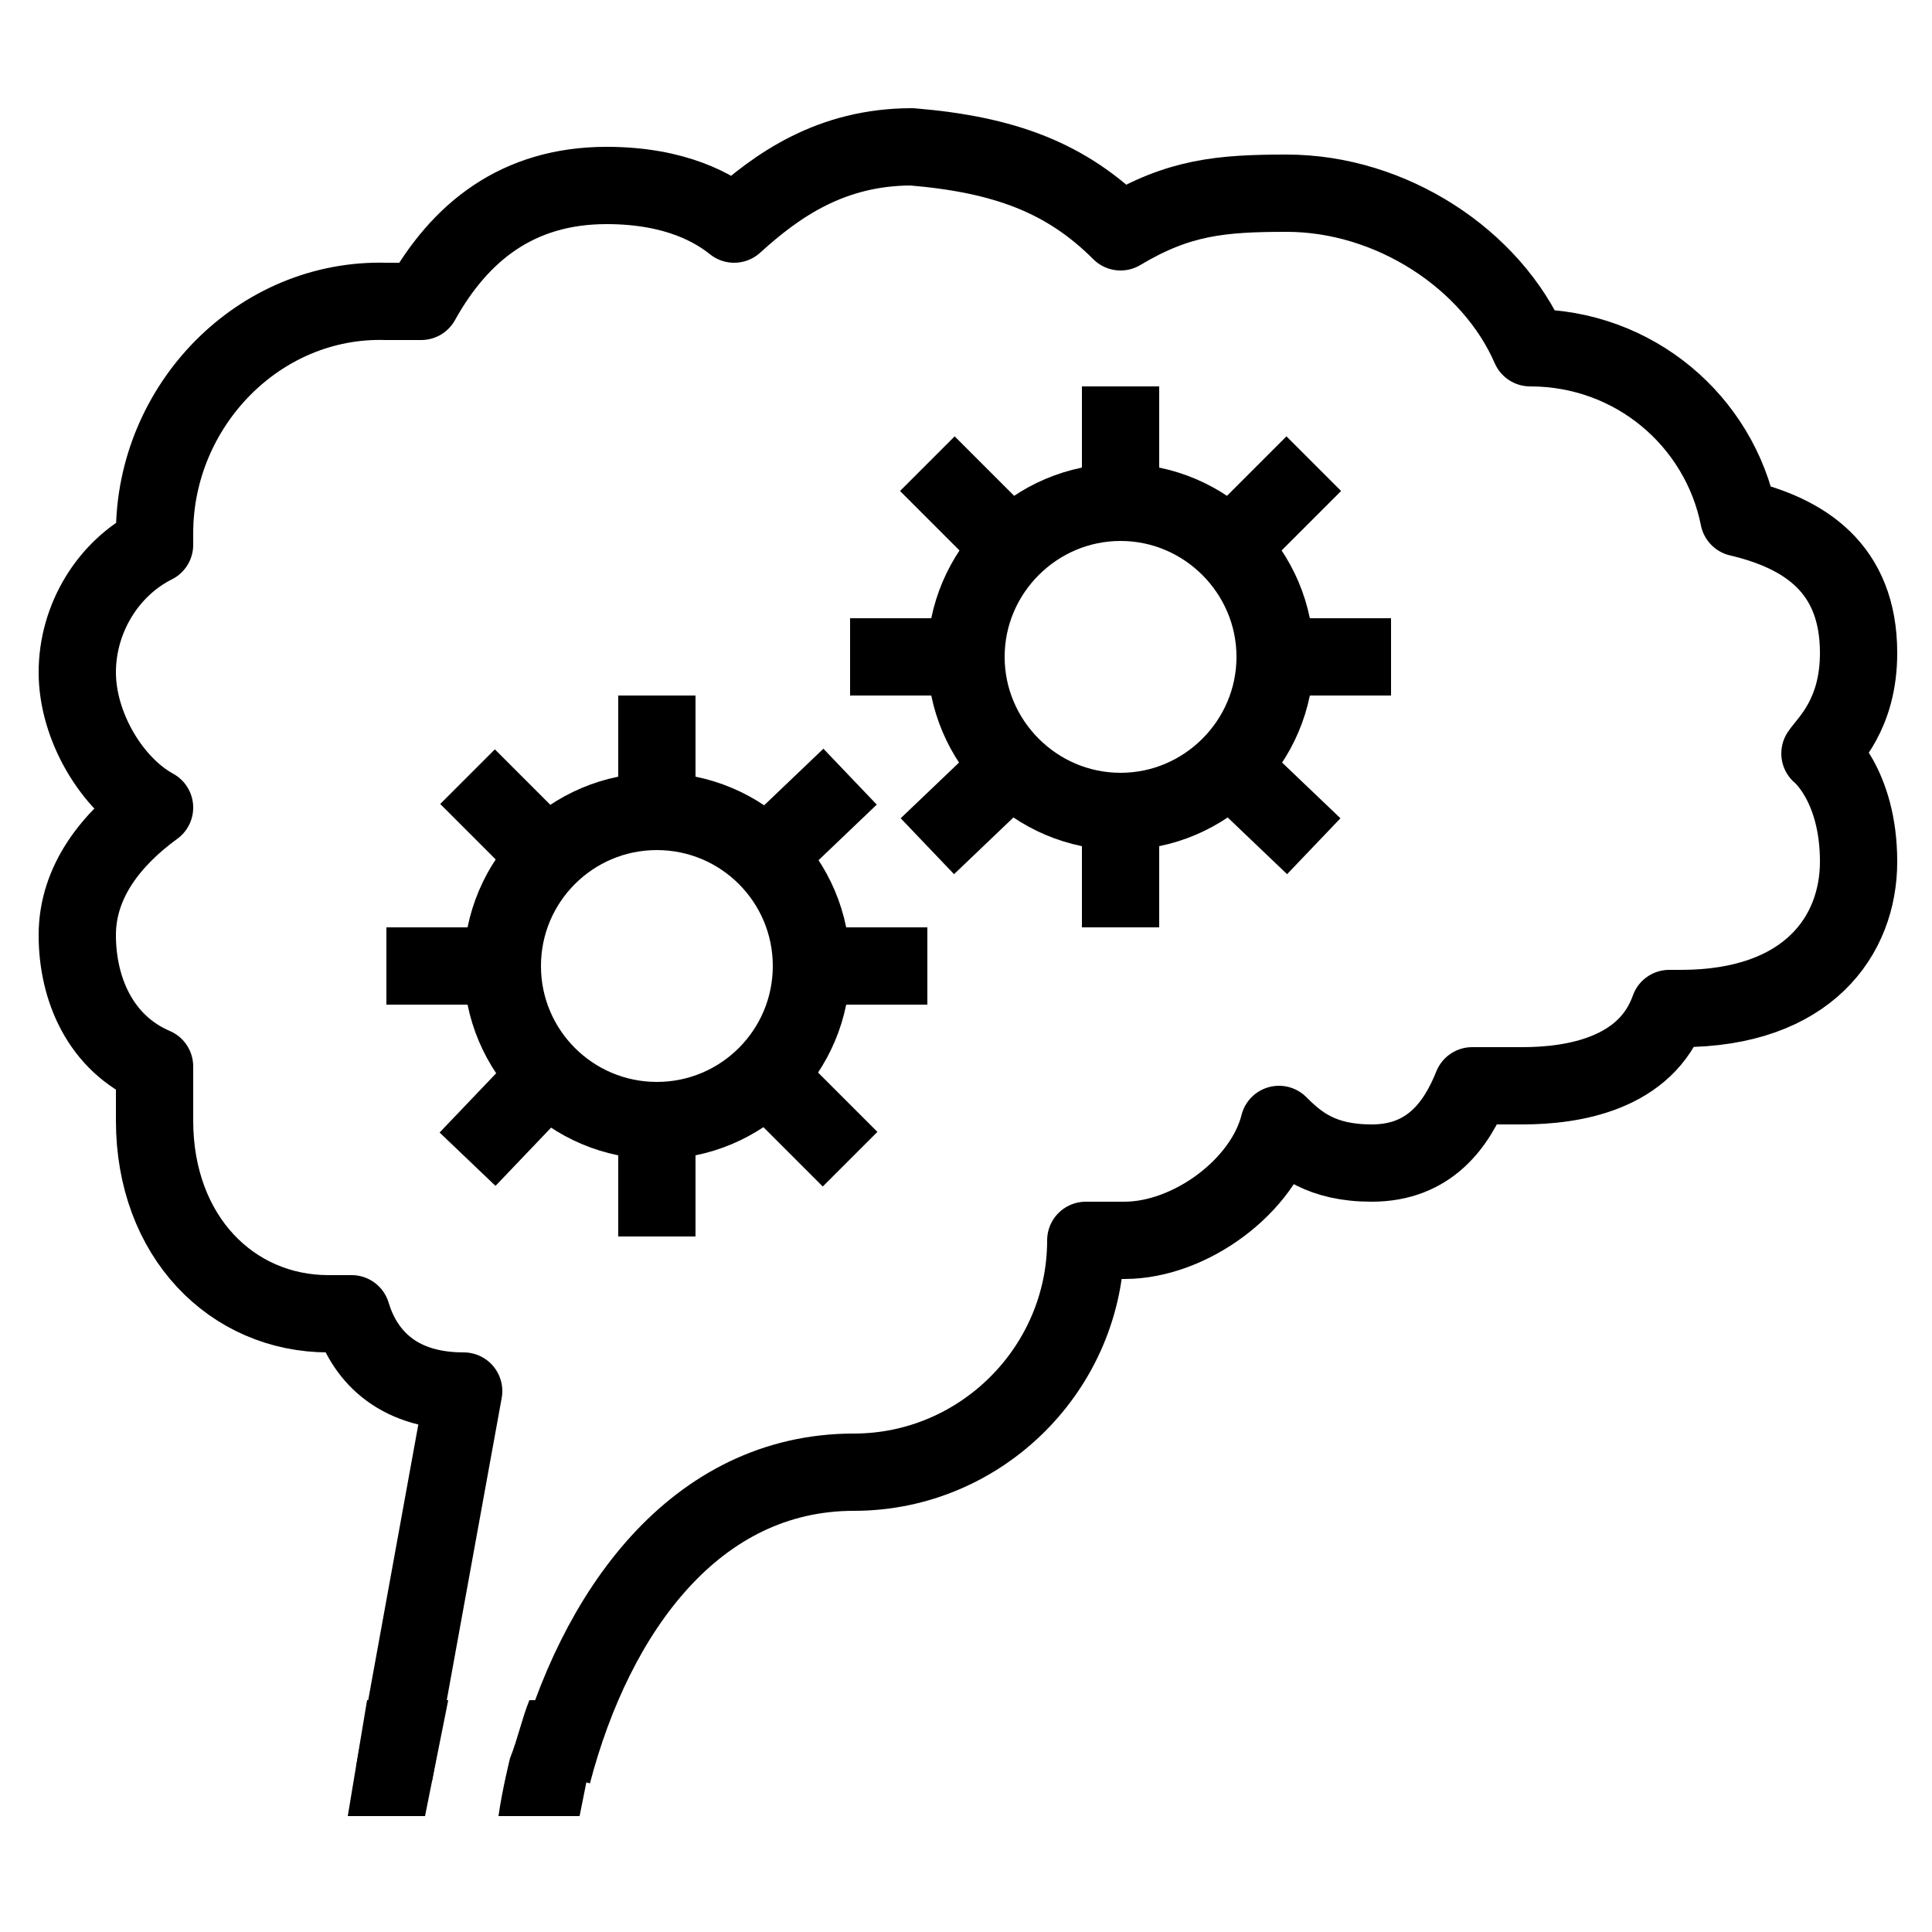 <?xml version="1.0" encoding="utf-8"?>
<!-- Generator: Adobe Illustrator 24.0.1, SVG Export Plug-In . SVG Version: 6.00 Build 0)  -->
<svg version="1.1" id="Layer_1" xmlns="http://www.w3.org/2000/svg" xmlns:xlink="http://www.w3.org/1999/xlink" x="0px" y="0px"
	 viewBox="0 0 50 50" style="enable-background:new 0 0 50 50;" xml:space="preserve">
<style type="text/css">
	.st0{fill:none;stroke:#000000;stroke-width:2;stroke-miterlimit:10;}
	.st1{fill:none;stroke:#000000;stroke-width:2;stroke-linejoin:round;stroke-miterlimit:10;}
</style>
<path class="st0" d="M29,13c-2.2,0-4,1.8-4,4s1.8,4,4,4s4-1.8,4-4S31.2,13,29,13L29,13z"/>
<line class="st0" x1="29" y1="10" x2="29" y2="13"/>
<line class="st0" x1="29" y1="21" x2="29" y2="24"/>
<line class="st0" x1="36" y1="17" x2="33" y2="17"/>
<line class="st0" x1="25" y1="17" x2="22" y2="17"/>
<line class="st0" x1="34" y1="12" x2="31.8" y2="14.2"/>
<line class="st0" x1="26.2" y1="19.8" x2="24" y2="21.9"/>
<line class="st0" x1="34" y1="21.9" x2="31.8" y2="19.8"/>
<line class="st0" x1="26.2" y1="14.2" x2="24" y2="12"/>
<ellipse class="st0" cx="17" cy="25" rx="4" ry="4"/>
<line class="st0" x1="17" y1="18" x2="17" y2="21"/>
<line class="st0" x1="17" y1="29" x2="17" y2="32"/>
<line class="st0" x1="24" y1="25" x2="21" y2="25"/>
<line class="st0" x1="13" y1="25" x2="10" y2="25"/>
<line class="st0" x1="22" y1="20.1" x2="19.8" y2="22.2"/>
<line class="st0" x1="14.2" y1="27.8" x2="12.1" y2="30"/>
<line class="st0" x1="22" y1="30" x2="19.8" y2="27.8"/>
<line class="st0" x1="14.2" y1="22.2" x2="12.1" y2="20.1"/>
<path class="st1" d="M10.2,45.9L12,36c-1.8,0-2.6-1-2.9-2c-0.3,0-0.2,0-0.6,0C6,34,4,32,4,29c0-0.7,0-0.5,0-1.4c-1.4-0.6-2-2-2-3.4
	c0-1.4,0.9-2.5,2-3.3c-1.1-0.6-2-2.1-2-3.5c0-1.4,0.8-2.7,2-3.3c0-0.1,0-0.1,0-0.3c0-3.3,2.7-6.1,6-6c0.2,0,0.6,0,0.9,0
	c1-1.8,2.5-3,4.8-3c1.8,0,2.8,0.6,3.3,1c1.1-1,2.5-2,4.6-2C26,4,27.6,4.6,29,6c1.5-0.9,2.6-1,4.3-1c2.7,0,5.3,1.7,6.3,4
	c2.7,0,4.9,1.9,5.4,4.4c1.7,0.4,3.1,1.3,3.1,3.5c0,1.6-0.8,2.3-1,2.6c0,0,1,0.8,1,2.8c0,1.9-1.3,3.8-4.6,3.8c-0.1,0-0.2,0-0.3,0
	c-0.6,1.7-2.5,2-3.8,2c-0.4,0-1.3,0-1.3,0c-0.4,1-1.1,2-2.6,2c-1.3,0-1.9-0.5-2.4-1c-0.4,1.6-2.3,3-4,3c-0.3,0,0,0-1,0
	c0,3.3-2.7,6-6,6c-4.1,0-6.7,3.6-7.8,7.8"/>
<polygon points="9.5,44 9,47 11,47 11.6,44 "/>
<path d="M15,47c0.1-0.5,0.2-1,0.2-1c0.1-0.5,0.3-1.2,0.6-2h-2.1c-0.2,0.5-0.3,1-0.5,1.5c0,0-0.2,0.8-0.3,1.5H15z"/>
</svg>
